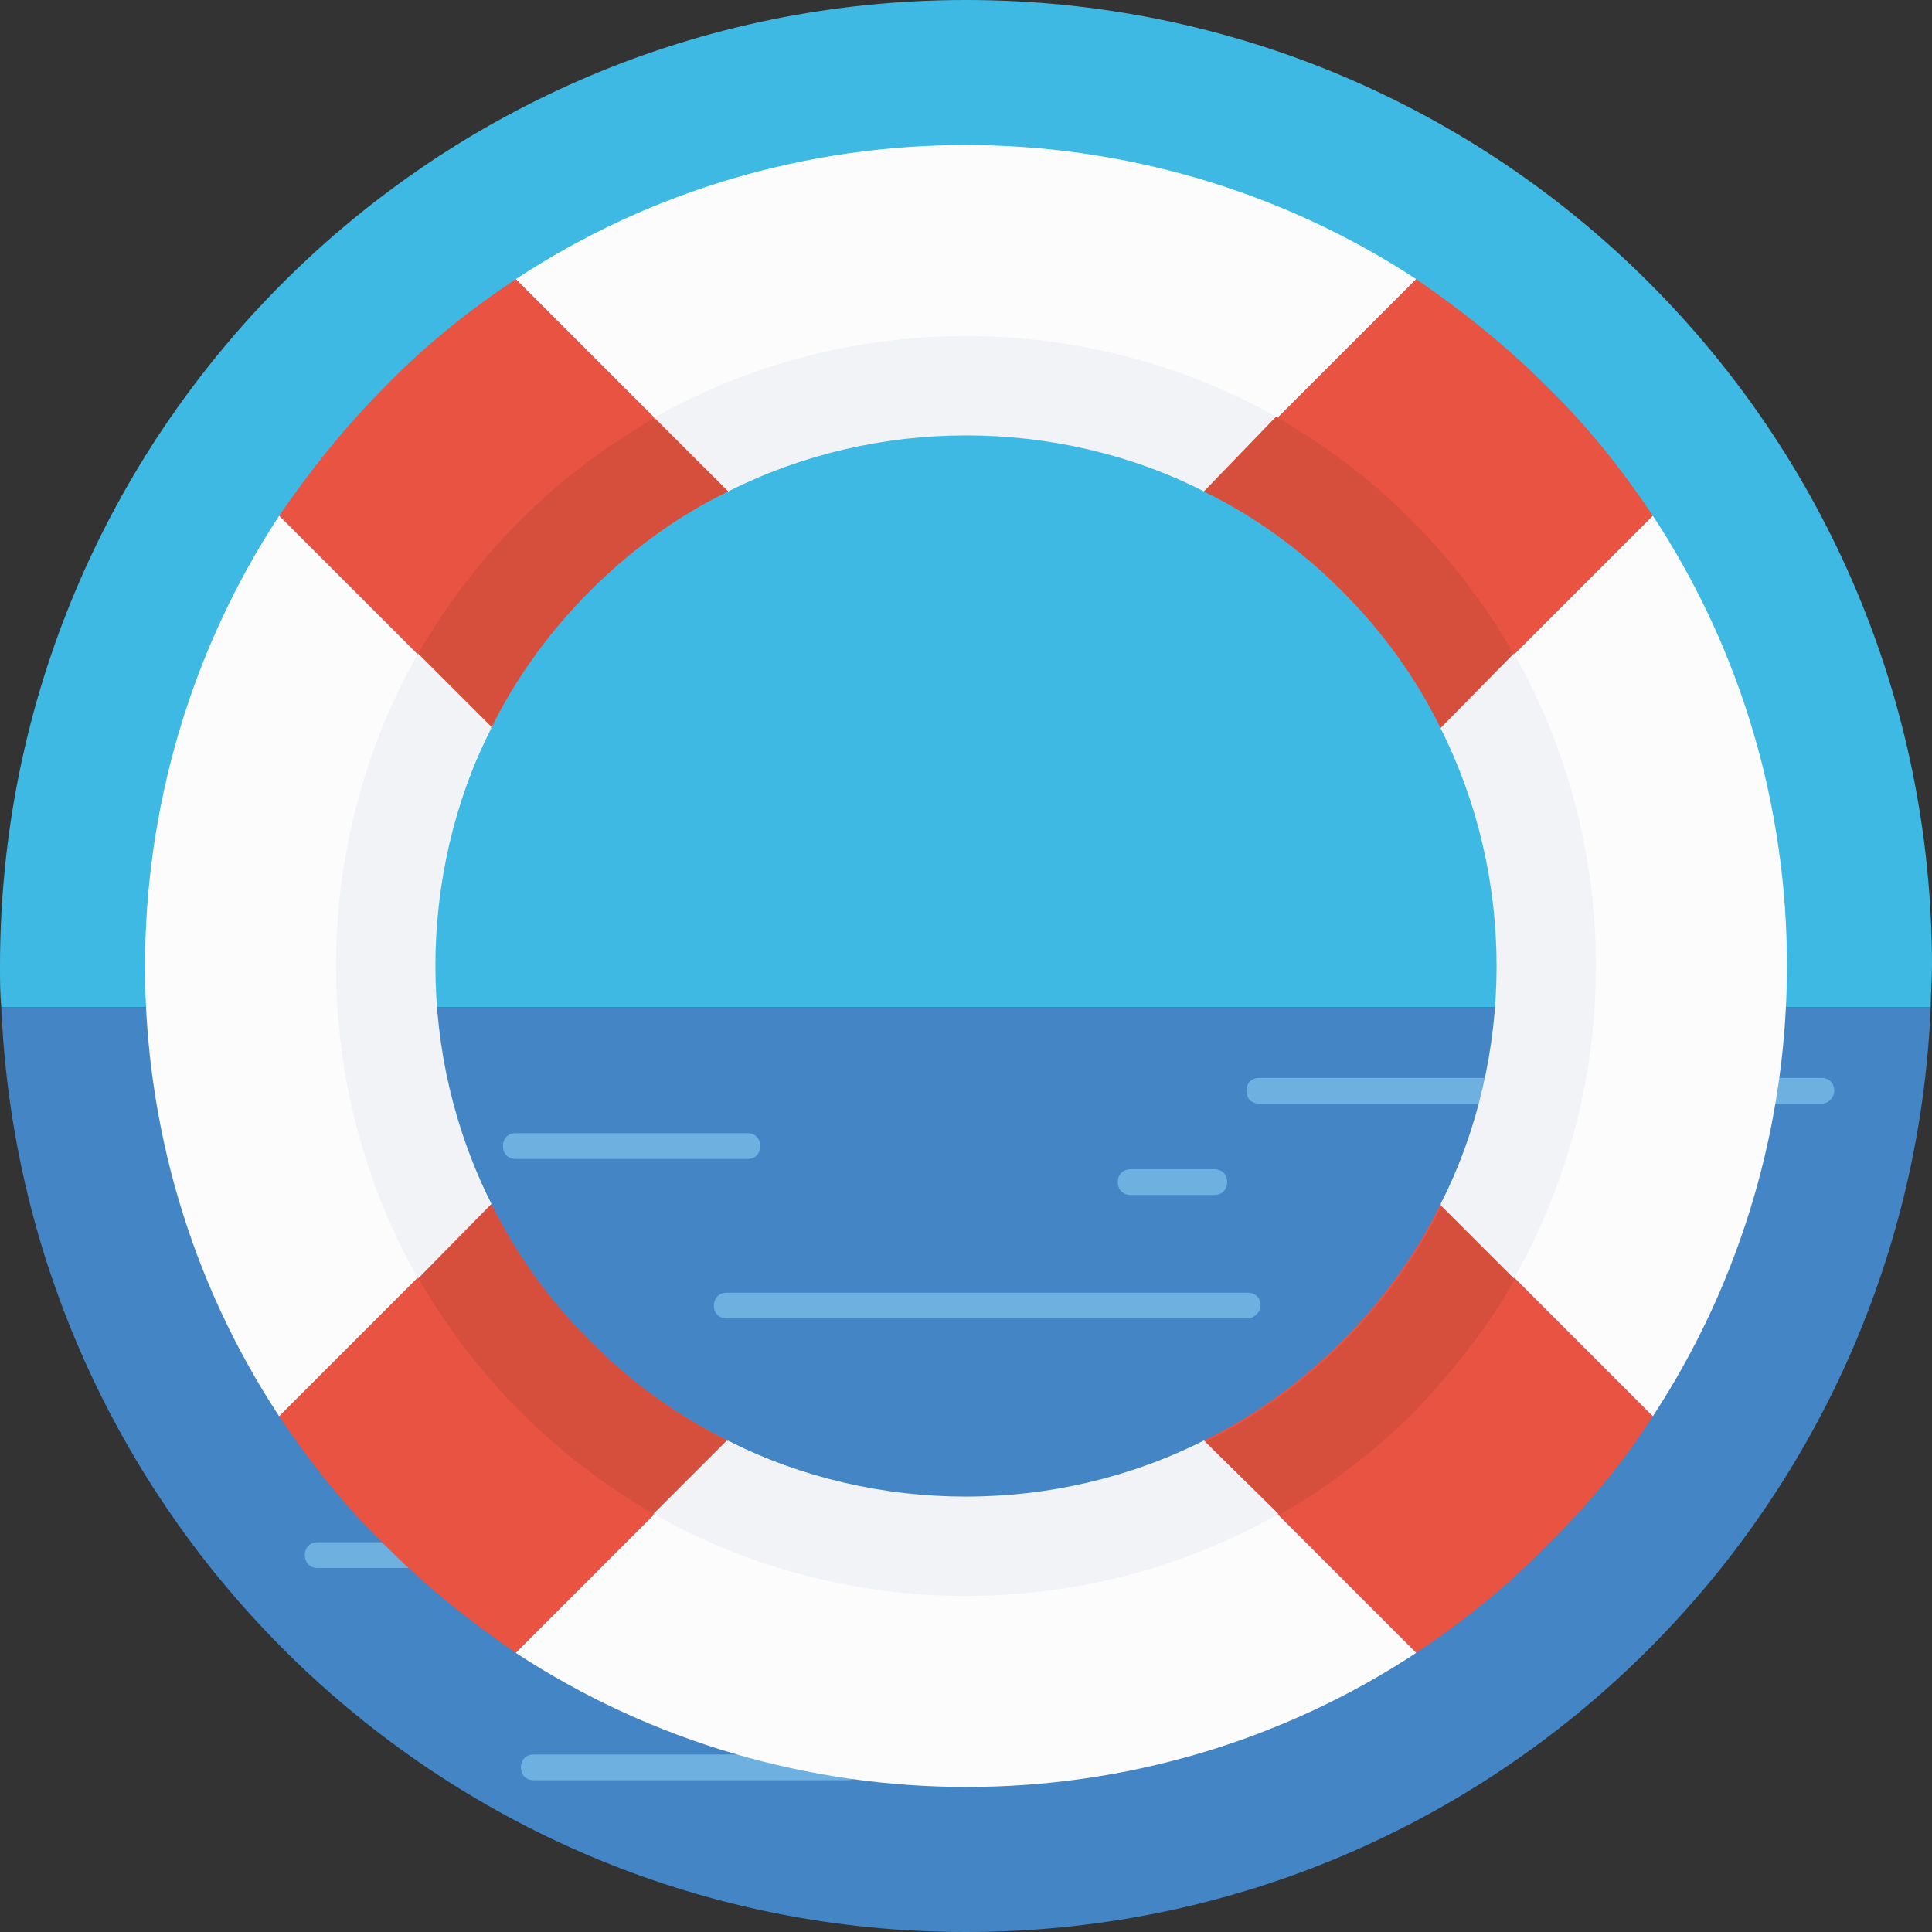 <?xml version="1.0" encoding="iso-8859-1"?>
<!-- Generator: Adobe Illustrator 19.0.0, SVG Export Plug-In . SVG Version: 6.00 Build 0)  -->
<svg version="1.1" id="Layer_1" xmlns="http://www.w3.org/2000/svg" xmlns:xlink="http://www.w3.org/1999/xlink" x="0px" y="0px"
	 viewBox="0 0 509.287 509.287" style="enable-background:new 0 0 509.287 509.287;" xml:space="preserve">
<rect x="0" y="0" width="509.287" height="509.287" fill="#333333" stroke="none"/>
<path style="fill:#4485C5;" d="M0.339,265.494c5.764,135.629,117.319,243.793,254.305,243.793s248.54-108.164,254.305-243.793
	C508.948,265.494,0.339,265.494,0.339,265.494z"/>
<g>
	<path style="fill:#6EB1E1;" d="M166.485,413.33H83.751c-2.034,0-3.391-1.356-3.391-3.391s1.356-3.391,3.391-3.391h83.073
		c2.034,0,3.391,1.356,3.391,3.391C169.876,411.634,168.519,413.33,166.485,413.33z"/>
	<path style="fill:#6EB1E1;" d="M223.449,469.277h-82.734c-2.034,0-3.391-1.356-3.391-3.391s1.356-3.391,3.391-3.391h83.073
		c2.034,0,3.391,1.356,3.391,3.391C226.84,467.921,225.483,469.277,223.449,469.277z"/>
	<path style="fill:#6EB1E1;" d="M415.025,290.924h-83.073c-2.034,0-3.391-1.356-3.391-3.391c0-2.034,1.356-3.391,3.391-3.391h83.073
		c2.034,0,3.391,1.356,3.391,3.391C418.416,289.229,416.721,290.924,415.025,290.924z"/>
	<path style="fill:#6EB1E1;" d="M480.127,290.924h-83.073c-2.034,0-3.391-1.356-3.391-3.391c0-2.034,1.356-3.391,3.391-3.391h83.073
		c2.034,0,3.391,1.356,3.391,3.391C483.518,289.229,482.162,290.924,480.127,290.924z"/>
</g>
<path style="fill:#3EB9E3;" d="M509.287,254.644C509.287,113.928,395.359,0,254.644,0S0,113.928,0,254.644
	c0,3.73,0,7.121,0.339,10.85h508.609C508.948,261.764,509.287,258.374,509.287,254.644z"/>
<path style="fill:#FCFCFD;" d="M317.372,129.526l55.947-55.947c-71.883-47.131-165.807-47.131-237.351,0l55.947,55.947
	C231.248,109.521,278.04,109.521,317.372,129.526z"/>
<g>
	<path style="fill:#E95341;" d="M353.653,155.634c10.85,10.85,19.666,23.057,26.109,36.281l55.947-55.947
		c-8.138-12.207-17.293-23.735-28.143-34.246c-10.85-10.85-22.379-20.005-34.246-28.143l-55.947,55.947
		C330.596,135.968,342.803,144.784,353.653,155.634z"/>
	<path style="fill:#E95341;" d="M155.634,353.653c-10.85-10.85-19.666-23.057-26.109-36.281l-55.947,55.947
		c8.138,12.207,17.293,23.735,28.143,34.246c10.85,10.85,22.379,20.005,34.246,28.143l55.947-55.947
		C178.691,373.319,166.485,364.503,155.634,353.653z"/>
	<path style="fill:#E95341;" d="M435.709,373.319l-55.947-55.947c-6.442,13.224-15.258,25.43-26.109,36.281
		c-10.85,10.85-23.057,19.666-36.281,26.109l55.947,55.947c12.207-8.138,23.735-17.293,34.246-28.143
		C418.416,397.054,427.91,385.526,435.709,373.319z"/>
	<path style="fill:#E95341;" d="M155.634,155.634c10.85-10.85,23.057-19.666,36.281-26.109l-55.947-55.947
		c-12.207,8.138-23.735,17.293-34.246,28.143c-10.85,10.85-20.005,22.379-28.143,34.246l55.947,55.947
		C135.968,178.691,144.784,166.485,155.634,155.634z"/>
</g>
<g>
	<path style="fill:#FCFCFD;" d="M379.762,317.372l55.947,55.947c47.131-71.883,47.131-165.807,0-237.351l-55.947,55.947
		C399.767,231.248,399.767,278.04,379.762,317.372z"/>
	<path style="fill:#FCFCFD;" d="M129.526,191.915l-55.947-55.947c-47.131,71.883-47.131,165.807,0,237.351l55.947-55.947
		C109.521,278.04,109.521,231.248,129.526,191.915z"/>
	<path style="fill:#FCFCFD;" d="M191.915,379.762l-55.947,55.947c71.883,47.131,165.807,47.131,237.351,0l-55.947-55.947
		C278.04,399.767,231.248,399.767,191.915,379.762z"/>
</g>
<path style="fill:#F1F3F7;" d="M191.915,129.526c39.332-19.666,86.124-19.666,125.796,0l19.327-19.327
	c-50.861-28.821-113.928-28.821-164.789,0L191.915,129.526z"/>
<g>
	<path style="fill:#D64E3C;" d="M353.653,155.634c10.85,10.85,19.666,23.057,26.109,36.281l19.327-19.327
		c-7.121-12.546-16.276-24.752-27.126-35.603c-10.85-10.85-22.718-19.666-35.603-27.126l-18.988,19.666
		C330.596,135.968,342.803,144.784,353.653,155.634z"/>
	<path style="fill:#D64E3C;" d="M155.634,353.653c-10.85-10.85-19.666-23.057-26.109-36.281l-19.327,19.327
		c7.121,12.546,16.275,24.752,27.126,35.603s22.718,19.666,35.603,27.126l19.327-19.327
		C178.691,373.319,166.485,364.503,155.634,353.653z"/>
	<path style="fill:#D64E3C;" d="M399.428,337.038l-19.327-19.327c-6.442,13.224-15.258,25.43-26.109,36.281
		s-23.057,19.666-36.281,26.109l19.327,19.327c12.546-7.121,24.752-16.276,35.603-27.126
		C383.152,361.452,392.307,349.584,399.428,337.038z"/>
	<path style="fill:#D64E3C;" d="M155.634,155.634c10.85-10.85,23.057-19.666,36.281-26.109l-19.327-19.327
		c-12.546,7.121-24.752,16.275-35.603,27.126s-19.666,22.718-27.126,35.603l19.327,19.327
		C135.968,178.691,144.784,166.485,155.634,155.634z"/>
</g>
<g>
	<path style="fill:#F1F3F7;" d="M379.762,191.915c19.666,39.332,19.666,86.124,0,125.796l19.327,19.327
		c28.821-50.861,28.821-113.928,0-164.789L379.762,191.915z"/>
	<path style="fill:#F1F3F7;" d="M317.372,379.762c-39.332,19.666-86.125,19.666-125.796,0l-19.327,19.327
		c50.861,28.821,113.928,28.821,164.789,0L317.372,379.762z"/>
	<path style="fill:#F1F3F7;" d="M129.526,317.372c-19.666-39.332-19.666-86.125,0-125.796l-19.327-19.327
		c-28.821,50.861-28.821,113.928,0,164.789L129.526,317.372z"/>
</g>
<g>
	<path style="fill:#6EB1E1;" d="M197.001,305.505h-61.033c-2.034,0-3.391-1.356-3.391-3.391c0-2.034,1.356-3.391,3.391-3.391h61.033
		c2.034,0,3.391,1.356,3.391,3.391C200.392,304.148,199.036,305.505,197.001,305.505z"/>
	<path style="fill:#6EB1E1;" d="M328.901,347.55H191.576c-2.034,0-3.391-1.356-3.391-3.391c0-2.034,1.356-3.391,3.391-3.391h137.325
		c2.034,0,3.391,1.356,3.391,3.391C332.291,345.854,330.596,347.55,328.901,347.55z"/>
	<path style="fill:#6EB1E1;" d="M320.085,314.999h-22.04c-2.034,0-3.391-1.356-3.391-3.391c0-2.034,1.356-3.391,3.391-3.391h22.04
		c2.034,0,3.391,1.356,3.391,3.391C323.475,313.642,322.119,314.999,320.085,314.999z"/>
</g>
<g>
</g>
<g>
</g>
<g>
</g>
<g>
</g>
<g>
</g>
<g>
</g>
<g>
</g>
<g>
</g>
<g>
</g>
<g>
</g>
<g>
</g>
<g>
</g>
<g>
</g>
<g>
</g>
<g>
</g>
</svg>
